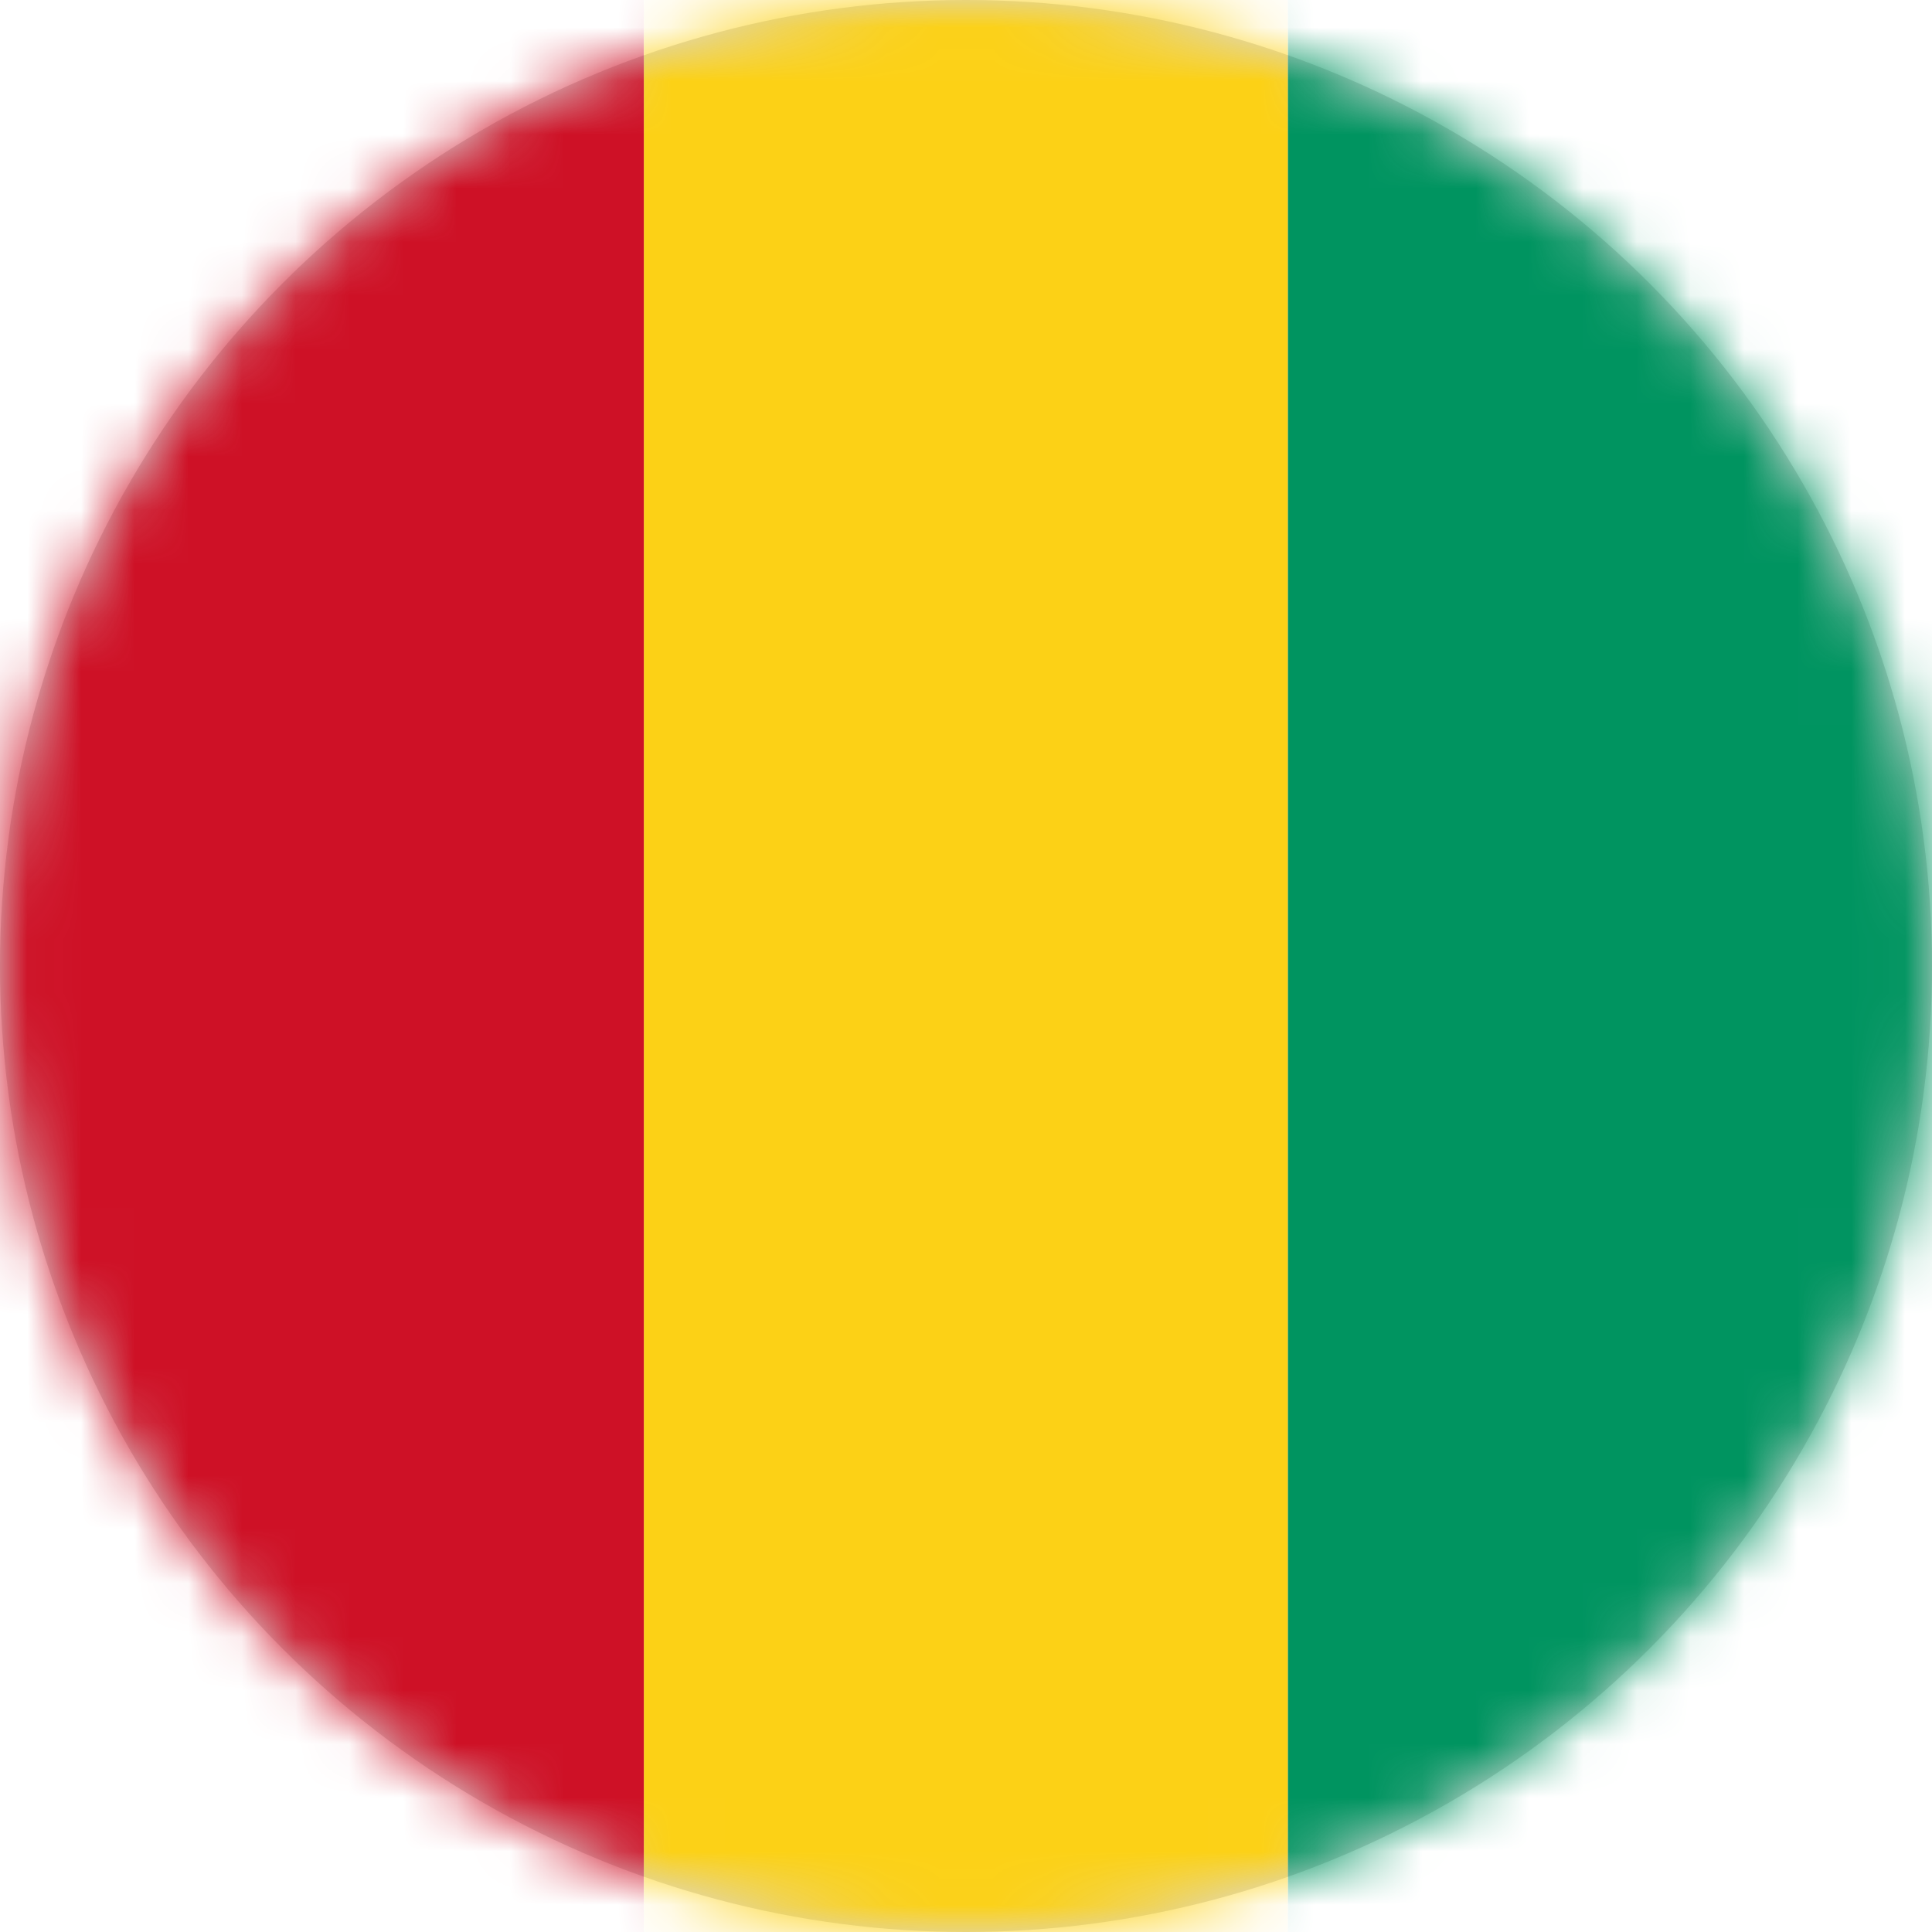 <svg width="36" height="36" viewBox="0 0 36 36" xmlns="http://www.w3.org/2000/svg" xmlns:xlink="http://www.w3.org/1999/xlink">
    <defs>
        <circle id="5su269nv9a" cx="18" cy="18" r="18"/>
    </defs>
    <g fill="none" fill-rule="evenodd">
        <mask id="v7wcc7wssb" fill="#fff">
            <use xlink:href="#5su269nv9a"/>
        </mask>
        <use fill="#D8D8D8" xlink:href="#5su269nv9a"/>
        <g mask="url(#v7wcc7wssb)">
            <path fill="#CE1126" d="M-9 36h21V0H-9z"/>
            <path fill="#FCD116" d="M11.999 36h12V0h-12z"/>
            <path fill="#009460" d="M24 36h21V0H24z"/>
        </g>
    </g>
</svg>
